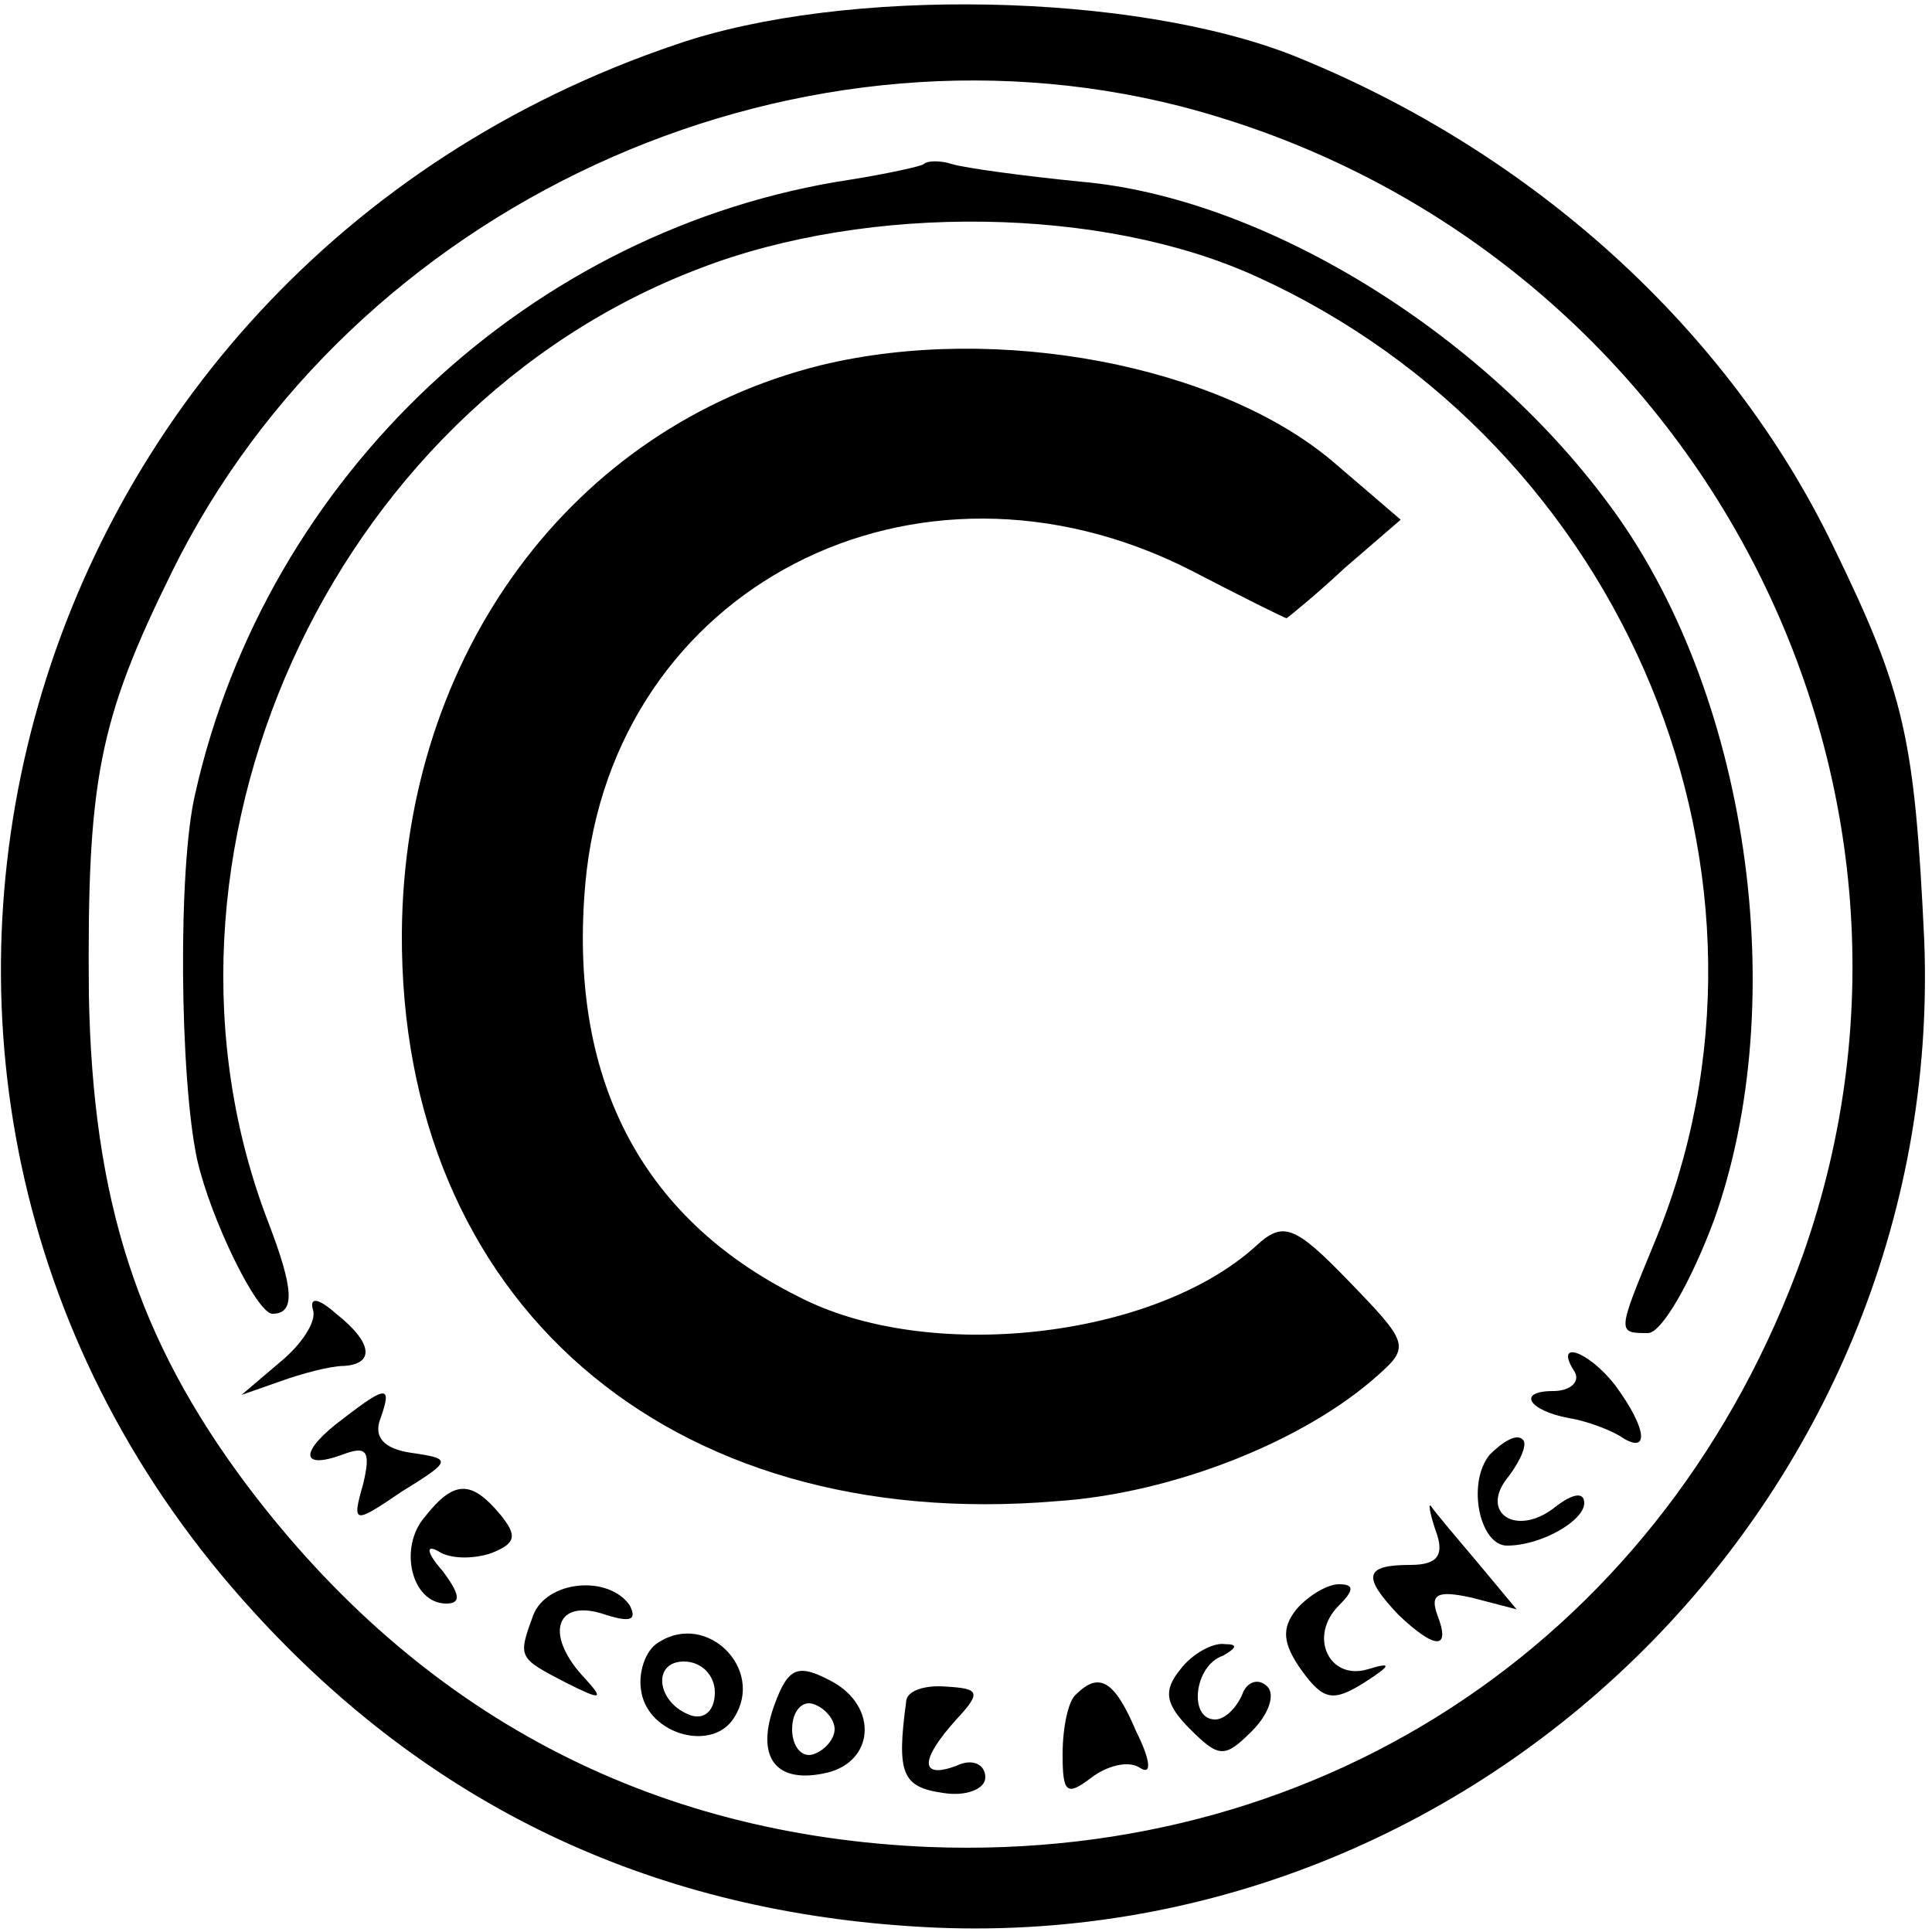 <?xml version="1.0" standalone="no"?>
<!DOCTYPE svg PUBLIC "-//W3C//DTD SVG 20010904//EN"
 "http://www.w3.org/TR/2001/REC-SVG-20010904/DTD/svg10.dtd">
<svg version="1.0" xmlns="http://www.w3.org/2000/svg"
 width="100pt" height="100pt" viewBox="0 0 100 100"
 preserveAspectRatio="xMidYMid meet">
<g transform="translate(0,100) scale(0.1,-0.1)"
fill="#000000" stroke="none">
<path d="M350 977 c-349 -118 -464 -543 -219 -811 91 -100 204 -154 340 -163
290 -20 536 220 525 510 -5 105 -10 128 -47 204 -54 112 -155 204 -279 254
-83 33 -233 36 -320 6z m261 -32 c262 -68 411 -344 322 -595 -70 -195 -245
-314 -452 -306 -145 6 -264 69 -353 187 -57 76 -80 148 -82 254 -1 111 5 142
43 219 93 189 318 293 522 241z"/>
<path d="M478 915 c-1 -1 -19 -5 -38 -8 -165 -25 -302 -153 -339 -318 -9 -38
-8 -147 1 -189 7 -31 31 -80 39 -80 12 0 11 13 -2 47 -73 189 31 421 223 494
88 34 209 32 288 -4 192 -87 285 -312 206 -501 -19 -46 -19 -46 -3 -46 7 0 22
26 34 58 41 114 18 275 -55 372 -66 89 -179 158 -273 166 -30 3 -59 7 -66 9
-6 2 -13 2 -15 0z"/>
<path d="M425 811 c-129 -32 -216 -150 -217 -294 -1 -190 137 -311 339 -294
60 4 128 31 166 65 17 15 16 17 -15 49 -28 29 -34 31 -48 18 -53 -48 -170 -61
-237 -26 -82 41 -119 114 -110 214 14 153 171 234 313 162 27 -14 49 -25 50
-25 0 0 14 11 30 26 l29 25 -35 30 c-59 50 -174 72 -265 50z"/>
<path d="M162 322 c2 -6 -6 -18 -17 -27 l-20 -17 20 7 c11 4 26 8 33 8 16 1
15 12 -4 27 -9 8 -14 9 -12 2z"/>
<path d="M815 290 c3 -5 -2 -10 -11 -10 -19 0 -13 -10 8 -14 7 -1 19 -5 26 -9
16 -11 15 3 -2 26 -14 18 -32 24 -21 7z"/>
<path d="M178 266 c-23 -17 -23 -27 -1 -19 13 5 15 2 11 -15 -6 -21 -5 -21 20
-4 26 16 26 17 5 20 -14 2 -20 8 -16 18 6 17 3 17 -19 0z"/>
<path d="M771 247 c-12 -15 -5 -47 9 -47 18 0 40 13 40 22 0 6 -6 5 -15 -2
-20 -16 -40 -3 -24 16 6 8 10 17 7 19 -3 3 -10 -1 -17 -8z"/>
<path d="M220 215 c-14 -16 -7 -45 11 -45 8 0 7 5 -2 17 -8 9 -9 14 -2 10 6
-4 18 -4 27 -1 13 5 14 9 5 20 -15 18 -24 18 -39 -1z"/>
<path d="M743 208 c5 -13 1 -18 -13 -18 -24 0 -25 -6 -6 -26 19 -18 27 -18 20
0 -4 11 0 13 18 9 l23 -6 -20 24 c-11 13 -22 26 -24 29 -2 3 -1 -3 2 -12z"/>
<path d="M276 164 c-8 -22 -8 -22 17 -35 18 -9 20 -9 10 2 -21 22 -16 41 8 34
15 -5 19 -4 15 4 -11 16 -43 13 -50 -5z"/>
<path d="M671 167 c-8 -10 -7 -18 3 -32 11 -15 16 -16 32 -6 14 9 15 11 2 7
-20 -6 -31 17 -15 33 8 8 8 11 0 11 -6 0 -16 -6 -22 -13z"/>
<path d="M341 150 c-7 -4 -11 -16 -9 -26 4 -22 37 -31 48 -13 16 25 -14 55
-39 39z m29 -26 c0 -9 -5 -14 -12 -12 -18 6 -21 28 -4 28 9 0 16 -7 16 -16z"/>
<path d="M611 136 c-9 -11 -8 -18 5 -31 15 -15 18 -15 32 -1 9 9 12 19 8 23
-5 5 -11 2 -13 -4 -3 -7 -9 -13 -14 -13 -14 0 -11 28 4 33 7 4 8 6 1 6 -6 1
-17 -5 -23 -13z"/>
<path d="M401 118 c-10 -27 0 -41 25 -36 27 5 29 35 4 48 -17 9 -22 7 -29 -12z
m31 -13 c0 -5 -5 -11 -11 -13 -6 -2 -11 4 -11 13 0 9 5 15 11 13 6 -2 11 -8
11 -13z"/>
<path d="M469 119 c-5 -37 -2 -44 19 -47 12 -2 22 2 22 8 0 7 -7 10 -15 6 -19
-7 -19 3 0 24 13 14 12 16 -5 17 -11 1 -21 -2 -21 -8z"/>
<path d="M557 123 c-4 -3 -7 -17 -7 -31 0 -20 2 -22 15 -12 8 6 19 9 25 5 6
-4 6 3 -2 19 -11 26 -19 31 -31 19z"/>
</g>
</svg>
